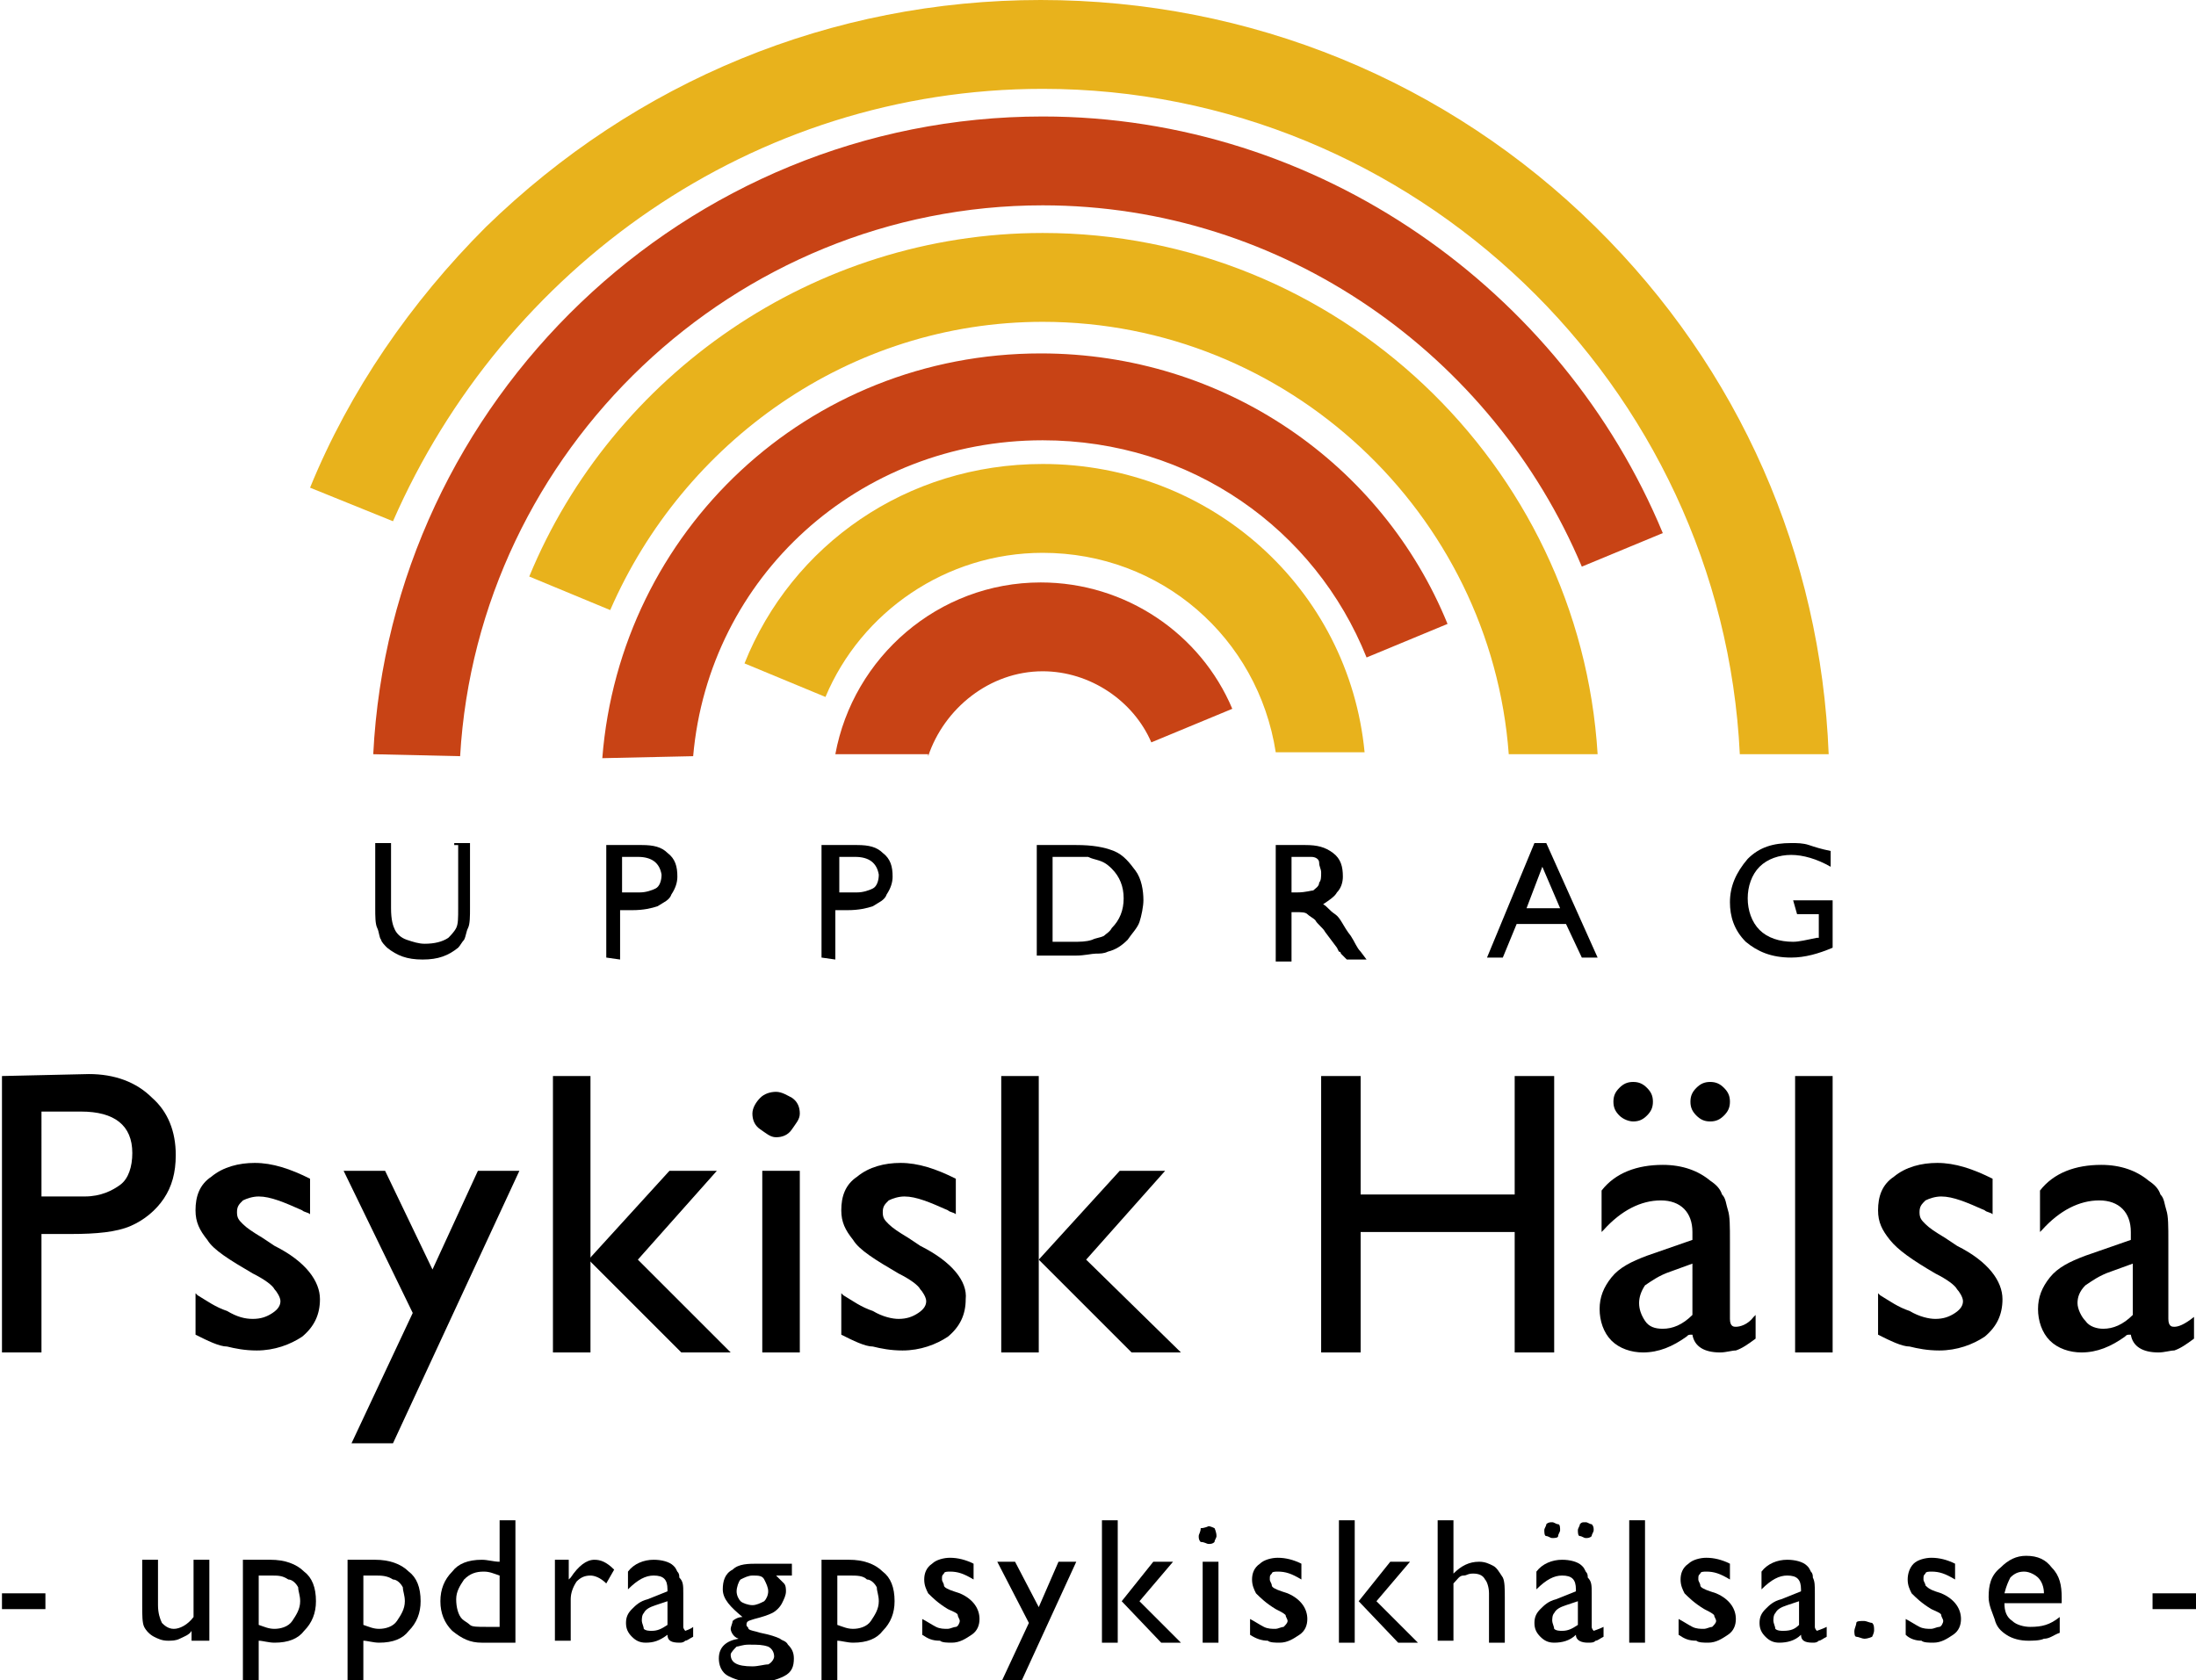 <?xml version="1.0" encoding="utf-8"?>
<!-- Generator: Adobe Illustrator 16.0.0, SVG Export Plug-In . SVG Version: 6.00 Build 0)  -->
<!DOCTYPE svg PUBLIC "-//W3C//DTD SVG 1.1//EN" "http://www.w3.org/Graphics/SVG/1.1/DTD/svg11.dtd">
<svg version="1.1" id="Lager_1" xmlns="http://www.w3.org/2000/svg" xmlns:xlink="http://www.w3.org/1999/xlink" x="0px" y="0px"
	 width="220.241px" height="168.548px" viewBox="492.134 675.933 220.241 168.548"
	 enable-background="new 492.134 675.933 220.241 168.548" xml:space="preserve">
<g>
	<g>
		<defs>
			<rect id="SVGID_1_" x="492.134" y="675.933" width="220.241" height="168.548"/>
		</defs>
		<clipPath id="SVGID_2_">
			<use xlink:href="#SVGID_1_"  overflow="visible"/>
		</clipPath>
		<path clip-path="url(#SVGID_2_)" d="M537.688,760.504h1.584v6.536c0,0.792,0,1.584-0.197,1.98
			c-0.198,0.396-0.198,0.792-0.396,1.188c-0.198,0.198-0.396,0.594-0.594,0.792c-0.991,0.792-1.981,1.188-3.565,1.188
			c-1.585,0-2.575-0.396-3.565-1.188c-0.197-0.198-0.594-0.594-0.594-0.792c-0.198-0.198-0.198-0.792-0.396-1.188
			s-0.198-1.188-0.198-1.98v-6.536h1.585v6.536c0,1.188,0.198,1.782,0.396,2.179c0.197,0.396,0.594,0.792,1.188,0.99
			c0.595,0.198,1.188,0.396,1.783,0.396c0.99,0,1.782-0.197,2.377-0.594c0.197-0.198,0.594-0.594,0.792-0.99s0.198-0.99,0.198-1.98
			v-6.338h-0.396V760.504z"/>
	</g>
</g>
<g>
	<g>
		<defs>
			<rect id="SVGID_3_" x="492.134" y="675.933" width="220.241" height="168.548"/>
		</defs>
		<clipPath id="SVGID_4_">
			<use xlink:href="#SVGID_3_"  overflow="visible"/>
		</clipPath>
		<path clip-path="url(#SVGID_4_)" d="M552.938,771.991v-11.289h3.565c1.188,0,1.98,0.198,2.575,0.792
			c0.792,0.594,0.99,1.387,0.99,2.377c0,0.594-0.198,1.188-0.595,1.782c-0.198,0.595-0.792,0.792-1.387,1.188
			c-0.594,0.198-1.386,0.396-2.574,0.396h-1.188v4.951L552.938,771.991L552.938,771.991z M556.106,761.891h-1.584v3.564h1.782
			c0.595,0,1.188-0.198,1.585-0.396c0.396-0.198,0.594-0.793,0.594-1.387C558.285,762.484,557.493,761.891,556.106,761.891"/>
	</g>
</g>
<g>
	<g>
		<defs>
			<rect id="SVGID_5_" x="492.134" y="675.933" width="220.241" height="168.548"/>
		</defs>
		<clipPath id="SVGID_6_">
			<use xlink:href="#SVGID_5_"  overflow="visible"/>
		</clipPath>
		<path clip-path="url(#SVGID_6_)" d="M574.526,771.991v-11.289h3.564c1.188,0,1.981,0.198,2.575,0.792
			c0.792,0.594,0.99,1.387,0.99,2.377c0,0.594-0.198,1.188-0.594,1.782c-0.198,0.595-0.793,0.792-1.387,1.188
			c-0.595,0.198-1.387,0.396-2.575,0.396h-1.188v4.951L574.526,771.991L574.526,771.991z M577.894,761.891h-1.585v3.564h1.783
			c0.594,0,1.188-0.198,1.584-0.396c0.396-0.198,0.594-0.793,0.594-1.387C580.072,762.484,579.279,761.891,577.894,761.891"/>
	</g>
</g>
<g>
	<g>
		<defs>
			<rect id="SVGID_7_" x="492.134" y="675.933" width="220.241" height="168.548"/>
		</defs>
		<clipPath id="SVGID_8_">
			<use xlink:href="#SVGID_7_"  overflow="visible"/>
		</clipPath>
		<path clip-path="url(#SVGID_8_)" d="M596.114,771.991v-11.289h3.962c1.584,0,2.772,0.198,3.763,0.594
			c0.99,0.396,1.584,1.188,2.179,1.98c0.594,0.793,0.792,1.98,0.792,2.972c0,0.594-0.198,1.584-0.396,2.178
			c-0.198,0.595-0.793,1.188-1.188,1.783c-0.595,0.594-1.188,0.99-1.981,1.188c-0.396,0.197-0.792,0.197-1.188,0.197
			c-0.396,0-1.188,0.198-1.98,0.198h-3.962V771.991z M599.68,761.891h-1.98v8.517h1.98c0.792,0,1.387,0,1.98-0.198
			c0.396-0.198,0.792-0.198,1.188-0.396c0.198-0.198,0.594-0.396,0.792-0.792c0.792-0.792,1.188-1.782,1.188-2.971
			s-0.396-2.179-1.188-2.972c-0.198-0.197-0.594-0.594-1.188-0.792c-0.594-0.198-0.792-0.198-1.188-0.396
			C601.066,761.891,600.472,761.891,599.68,761.891"/>
	</g>
</g>
<g>
	<g>
		<defs>
			<rect id="SVGID_9_" x="492.134" y="675.933" width="220.241" height="168.548"/>
		</defs>
		<clipPath id="SVGID_10_">
			<use xlink:href="#SVGID_9_"  overflow="visible"/>
		</clipPath>
		<path clip-path="url(#SVGID_10_)" d="M620.08,771.991v-11.289h2.971c1.188,0,1.98,0.198,2.772,0.792s0.99,1.387,0.99,2.377
			c0,0.594-0.198,1.188-0.594,1.584c-0.198,0.396-0.793,0.793-1.387,1.188c0.396,0.198,0.594,0.595,1.188,0.99
			c0.594,0.396,0.792,1.188,1.584,2.179c0.396,0.595,0.595,1.188,0.99,1.585l0.595,0.792h-1.98l-0.595-0.595
			c0,0,0-0.197-0.198-0.197l-0.197-0.396l-0.595-0.792l-0.594-0.793c-0.198-0.396-0.793-0.792-0.99-1.188
			c-0.198-0.198-0.595-0.396-0.793-0.595c-0.197-0.198-0.594-0.198-1.188-0.198h-0.396v4.952h-1.584V771.991z M622.258,761.891
			h-0.594v3.564h0.594c0.793,0,1.387-0.198,1.585-0.198c0.198-0.197,0.594-0.396,0.594-0.792c0.198-0.198,0.198-0.594,0.198-0.99
			s-0.198-0.594-0.198-0.99s-0.396-0.594-0.792-0.594C623.645,761.891,623.051,761.891,622.258,761.891"/>
	</g>
</g>
<g>
	<g>
		<defs>
			<rect id="SVGID_11_" x="492.134" y="675.933" width="220.241" height="168.548"/>
		</defs>
		<clipPath id="SVGID_12_">
			<use xlink:href="#SVGID_11_"  overflow="visible"/>
		</clipPath>
		<path clip-path="url(#SVGID_12_)" d="M646.025,760.504h1.188l5.149,11.487h-1.585l-1.584-3.367h-4.952l-1.386,3.367h-1.585
			L646.025,760.504z M648.6,767.04l-1.782-4.159l-1.584,4.159H648.6z"/>
	</g>
</g>
<g>
	<g>
		<defs>
			<rect id="SVGID_13_" x="492.134" y="675.933" width="220.241" height="168.548"/>
		</defs>
		<clipPath id="SVGID_14_">
			<use xlink:href="#SVGID_13_"  overflow="visible"/>
		</clipPath>
		<path clip-path="url(#SVGID_14_)" d="M671.971,766.248h3.961v4.753c-1.386,0.594-2.772,0.99-4.159,0.99
			c-1.98,0-3.366-0.594-4.555-1.584c-1.188-1.188-1.585-2.575-1.585-3.962c0-1.584,0.595-2.971,1.783-4.357
			c1.188-1.188,2.574-1.584,4.356-1.584c0.595,0,1.188,0,1.783,0.198c0.594,0.198,1.188,0.396,2.179,0.594v1.585
			c-1.387-0.793-2.773-1.188-3.962-1.188s-2.376,0.396-3.169,1.188c-0.792,0.792-1.188,1.98-1.188,3.169s0.396,2.376,1.188,3.169
			c0.793,0.792,1.98,1.188,3.367,1.188c0.595,0,1.387-0.198,2.377-0.396h0.198v-2.377h-2.179L671.971,766.248L671.971,766.248z"/>
	</g>
</g>
<g>
	<g>
		<defs>
			<rect id="SVGID_15_" x="492.134" y="675.933" width="220.241" height="168.548"/>
		</defs>
		<clipPath id="SVGID_16_">
			<use xlink:href="#SVGID_15_"  overflow="visible"/>
		</clipPath>
		<path clip-path="url(#SVGID_16_)" fill="#E8B21C" d="M596.709,684.846c37.234,0,68.132,29.709,69.914,66.746h8.913
			c-0.792-20.004-8.913-38.622-23.371-52.882c-14.854-14.656-34.66-22.777-55.654-22.777s-40.603,8.121-55.654,22.777
			c-7.526,7.526-13.666,16.438-17.627,26.144l8.318,3.367C542.639,702.869,567.594,684.846,596.709,684.846"/>
	</g>
</g>
<g>
	<g>
		<defs>
			<rect id="SVGID_17_" x="492.134" y="675.933" width="220.241" height="168.548"/>
		</defs>
		<clipPath id="SVGID_18_">
			<use xlink:href="#SVGID_17_"  overflow="visible"/>
		</clipPath>
		<path clip-path="url(#SVGID_18_)" fill="#E8B21C" d="M596.709,708.217c24.559,0,44.959,19.211,46.741,43.374h8.913
			c-1.783-29.114-26.144-52.287-55.654-52.287c-22.975,0-43.177,14.261-51.495,34.462l8.12,3.367
			C560.662,720.298,577.299,708.217,596.709,708.217"/>
	</g>
</g>
<g>
	<g>
		<defs>
			<rect id="SVGID_19_" x="492.134" y="675.933" width="220.241" height="168.548"/>
		</defs>
		<clipPath id="SVGID_20_">
			<use xlink:href="#SVGID_19_"  overflow="visible"/>
		</clipPath>
		<path clip-path="url(#SVGID_20_)" fill="#E8B21C" d="M596.709,731.39c11.883,0,21.588,8.517,23.371,20.004h8.912
			c-1.584-16.439-15.448-28.917-32.283-28.917c-13.666,0-25.153,8.121-29.907,20.004l8.12,3.367
			C578.487,737.331,587.004,731.39,596.709,731.39"/>
	</g>
</g>
<g>
	<g>
		<defs>
			<rect id="SVGID_21_" x="492.134" y="675.933" width="220.241" height="168.548"/>
		</defs>
		<clipPath id="SVGID_22_">
			<use xlink:href="#SVGID_21_"  overflow="visible"/>
		</clipPath>
		<path clip-path="url(#SVGID_22_)" fill="#C84315" d="M538.281,751.789c1.783-30.699,27.53-55.258,58.428-55.258
			c24.163,0,45.157,15.053,54.069,36.244l8.121-3.366c-10.102-24.361-34.463-41.791-62.19-41.791
			c-35.849,0-65.359,28.521-67.142,63.973L538.281,751.789L538.281,751.789z"/>
	</g>
</g>
<g>
	<g>
		<defs>
			<rect id="SVGID_23_" x="492.134" y="675.933" width="220.241" height="168.548"/>
		</defs>
		<clipPath id="SVGID_24_">
			<use xlink:href="#SVGID_23_"  overflow="visible"/>
		</clipPath>
		<path clip-path="url(#SVGID_24_)" fill="#C84315" d="M561.652,751.789c1.584-18.023,16.637-31.689,35.057-31.689
			c14.854,0,27.332,8.913,32.481,21.787l8.12-3.367c-6.536-16.043-22.381-27.134-40.8-27.134c-23.371,0-42.187,17.825-43.969,40.602
			L561.652,751.789L561.652,751.789z"/>
	</g>
</g>
<g>
	<g>
		<defs>
			<rect id="SVGID_25_" x="492.134" y="675.933" width="220.241" height="168.548"/>
		</defs>
		<clipPath id="SVGID_26_">
			<use xlink:href="#SVGID_25_"  overflow="visible"/>
		</clipPath>
		<path clip-path="url(#SVGID_26_)" fill="#C84315" d="M585.222,751.789c1.584-4.753,6.14-8.517,11.487-8.517
			c4.753,0,9.11,2.972,10.893,7.131l8.121-3.367c-3.169-7.526-10.695-12.676-19.212-12.676c-10.299,0-18.815,7.526-20.599,17.231
			h9.31V751.789z"/>
	</g>
</g>
<g>
	<g>
		<defs>
			<rect id="SVGID_27_" x="492.134" y="675.933" width="220.241" height="168.548"/>
		</defs>
		<clipPath id="SVGID_28_">
			<use xlink:href="#SVGID_27_"  overflow="visible"/>
		</clipPath>
		<path clip-path="url(#SVGID_28_)" d="M501.047,783.677l-8.715,0.198v27.728h3.961V799.72h2.971c2.575,0,4.556-0.198,5.942-0.792
			c1.386-0.595,2.574-1.585,3.367-2.773c0.792-1.188,1.188-2.574,1.188-4.357c0-2.377-0.793-4.357-2.377-5.743
			C505.8,784.469,503.621,783.677,501.047,783.677 M496.293,787.439h3.961c3.367,0,5.15,1.387,5.15,4.159
			c0,1.387-0.396,2.575-1.188,3.169c-0.793,0.595-1.98,1.188-3.565,1.188h-4.357V787.439z"/>
	</g>
</g>
<g>
	<g>
		<defs>
			<rect id="SVGID_29_" x="492.134" y="675.933" width="220.241" height="168.548"/>
		</defs>
		<clipPath id="SVGID_30_">
			<use xlink:href="#SVGID_29_"  overflow="visible"/>
		</clipPath>
		<path clip-path="url(#SVGID_30_)" d="M519.664,800.908l-1.188-0.793c-0.99-0.594-1.584-0.99-1.98-1.386
			c-0.396-0.396-0.594-0.595-0.594-1.188c0-0.595,0.197-0.792,0.594-1.188c0.396-0.198,0.99-0.396,1.585-0.396
			c1.188,0,2.574,0.595,4.356,1.387c0.198,0.198,0.595,0.198,0.793,0.396v-3.565c-1.981-0.99-3.764-1.584-5.546-1.584
			c-1.585,0-3.169,0.396-4.357,1.386c-1.188,0.792-1.584,1.98-1.584,3.367c0,1.188,0.396,1.98,1.188,2.971
			c0.595,0.99,2.179,1.98,4.556,3.367c1.188,0.595,1.98,1.188,2.179,1.585c0.198,0.197,0.594,0.792,0.594,1.188
			c0,0.396-0.197,0.793-0.792,1.188c-0.594,0.396-1.188,0.595-1.98,0.595s-1.584-0.198-2.575-0.793
			c-1.188-0.396-1.98-0.99-2.971-1.584l-0.197-0.198v4.159c1.188,0.595,2.376,1.188,3.168,1.188
			c0.793,0.198,1.783,0.396,2.972,0.396c1.782,0,3.366-0.595,4.555-1.387c1.188-0.99,1.783-2.179,1.783-3.763
			C524.22,804.473,522.833,802.492,519.664,800.908"/>
	</g>
</g>
<g>
	<g>
		<defs>
			<rect id="SVGID_31_" x="492.134" y="675.933" width="220.241" height="168.548"/>
		</defs>
		<clipPath id="SVGID_32_">
			<use xlink:href="#SVGID_31_"  overflow="visible"/>
		</clipPath>
		<polygon clip-path="url(#SVGID_32_)" points="564.029,793.382 559.275,793.382 551.155,802.294 560.464,811.603 565.416,811.603 
			556.106,802.294 		"/>
	</g>
</g>
<g>
	<g>
		<defs>
			<rect id="SVGID_33_" x="492.134" y="675.933" width="220.241" height="168.548"/>
		</defs>
		<clipPath id="SVGID_34_">
			<use xlink:href="#SVGID_33_"  overflow="visible"/>
		</clipPath>
		<rect x="547.59" y="783.875" clip-path="url(#SVGID_34_)" width="3.764" height="27.728"/>
	</g>
</g>
<g>
	<g>
		<defs>
			<rect id="SVGID_35_" x="492.134" y="675.933" width="220.241" height="168.548"/>
		</defs>
		<clipPath id="SVGID_36_">
			<use xlink:href="#SVGID_35_"  overflow="visible"/>
		</clipPath>
		<path clip-path="url(#SVGID_36_)" d="M569.971,785.459c-0.594,0-1.188,0.198-1.584,0.595c-0.396,0.396-0.793,0.99-0.793,1.584
			c0,0.595,0.198,1.188,0.793,1.585c0.594,0.396,0.99,0.792,1.584,0.792s1.188-0.198,1.585-0.792
			c0.396-0.595,0.792-0.99,0.792-1.585c0-0.594-0.198-1.188-0.792-1.584C571.159,785.855,570.564,785.459,569.971,785.459"/>
	</g>
</g>
<g>
	<g>
		<defs>
			<rect id="SVGID_37_" x="492.134" y="675.933" width="220.241" height="168.548"/>
		</defs>
		<clipPath id="SVGID_38_">
			<use xlink:href="#SVGID_37_"  overflow="visible"/>
		</clipPath>
		<rect x="568.584" y="793.382" clip-path="url(#SVGID_38_)" width="3.764" height="18.221"/>
	</g>
</g>
<g>
	<g>
		<defs>
			<rect id="SVGID_39_" x="492.134" y="675.933" width="220.241" height="168.548"/>
		</defs>
		<clipPath id="SVGID_40_">
			<use xlink:href="#SVGID_39_"  overflow="visible"/>
		</clipPath>
		<path clip-path="url(#SVGID_40_)" d="M584.429,800.908l-1.188-0.793c-0.99-0.594-1.584-0.99-1.98-1.386
			c-0.396-0.396-0.594-0.595-0.594-1.188c0-0.595,0.198-0.792,0.594-1.188c0.396-0.198,0.99-0.396,1.585-0.396
			c1.188,0,2.574,0.595,4.357,1.387c0.198,0.198,0.594,0.198,0.792,0.396v-3.565c-1.98-0.99-3.764-1.584-5.546-1.584
			c-1.584,0-3.169,0.396-4.357,1.386c-1.188,0.792-1.584,1.98-1.584,3.367c0,1.188,0.396,1.98,1.188,2.971
			c0.594,0.99,2.179,1.98,4.555,3.367c1.188,0.595,1.98,1.188,2.179,1.585c0.198,0.197,0.595,0.792,0.595,1.188
			c0,0.396-0.198,0.793-0.793,1.188c-0.594,0.396-1.188,0.595-1.98,0.595c-0.594,0-1.584-0.198-2.574-0.793
			c-1.188-0.396-1.98-0.99-2.971-1.584l-0.198-0.198v4.159c1.188,0.595,2.377,1.188,3.169,1.188
			c0.792,0.198,1.782,0.396,2.971,0.396c1.782,0,3.367-0.595,4.556-1.387c1.188-0.99,1.782-2.179,1.782-3.763
			C589.183,804.473,587.598,802.492,584.429,800.908"/>
	</g>
</g>
<g>
	<g>
		<defs>
			<rect id="SVGID_41_" x="492.134" y="675.933" width="220.241" height="168.548"/>
		</defs>
		<clipPath id="SVGID_42_">
			<use xlink:href="#SVGID_41_"  overflow="visible"/>
		</clipPath>
		<rect x="592.55" y="783.875" clip-path="url(#SVGID_42_)" width="3.763" height="27.728"/>
	</g>
</g>
<g>
	<g>
		<defs>
			<rect id="SVGID_43_" x="492.134" y="675.933" width="220.241" height="168.548"/>
		</defs>
		<clipPath id="SVGID_44_">
			<use xlink:href="#SVGID_43_"  overflow="visible"/>
		</clipPath>
		<polygon clip-path="url(#SVGID_44_)" points="608.988,793.382 604.433,793.382 596.312,802.294 605.621,811.603 610.572,811.603 
			601.066,802.294 		"/>
	</g>
</g>
<g>
	<g>
		<defs>
			<rect id="SVGID_45_" x="492.134" y="675.933" width="220.241" height="168.548"/>
		</defs>
		<clipPath id="SVGID_46_">
			<use xlink:href="#SVGID_45_"  overflow="visible"/>
		</clipPath>
		<polygon clip-path="url(#SVGID_46_)" points="644.045,783.875 644.045,795.758 628.596,795.758 628.596,783.875 624.635,783.875 
			624.635,811.603 628.596,811.603 628.596,799.521 644.045,799.521 644.045,811.603 648.006,811.603 648.006,783.875 		"/>
	</g>
</g>
<g>
	<g>
		<defs>
			<rect id="SVGID_47_" x="492.134" y="675.933" width="220.241" height="168.548"/>
		</defs>
		<clipPath id="SVGID_48_">
			<use xlink:href="#SVGID_47_"  overflow="visible"/>
		</clipPath>
		<path clip-path="url(#SVGID_48_)" d="M663.652,788.43c0.594,0,0.99-0.197,1.387-0.594c0.396-0.396,0.594-0.792,0.594-1.387
			c0-0.594-0.198-0.99-0.594-1.386c-0.396-0.396-0.793-0.595-1.387-0.595s-0.99,0.198-1.387,0.595
			c-0.396,0.396-0.594,0.792-0.594,1.386c0,0.595,0.198,0.99,0.594,1.387C662.662,788.232,663.059,788.43,663.652,788.43"/>
	</g>
</g>
<g>
	<g>
		<defs>
			<rect id="SVGID_49_" x="492.134" y="675.933" width="220.241" height="168.548"/>
		</defs>
		<clipPath id="SVGID_50_">
			<use xlink:href="#SVGID_49_"  overflow="visible"/>
		</clipPath>
		<path clip-path="url(#SVGID_50_)" d="M655.928,788.43c0.595,0,0.99-0.197,1.387-0.594s0.594-0.792,0.594-1.387
			c0-0.594-0.197-0.99-0.594-1.386c-0.396-0.396-0.792-0.595-1.387-0.595c-0.594,0-0.99,0.198-1.386,0.595
			c-0.396,0.396-0.595,0.792-0.595,1.386c0,0.595,0.198,0.99,0.595,1.387C654.938,788.232,655.532,788.43,655.928,788.43"/>
	</g>
</g>
<g>
	<g>
		<defs>
			<rect id="SVGID_51_" x="492.134" y="675.933" width="220.241" height="168.548"/>
		</defs>
		<clipPath id="SVGID_52_">
			<use xlink:href="#SVGID_51_"  overflow="visible"/>
		</clipPath>
		<path clip-path="url(#SVGID_52_)" d="M666.228,809.028c-0.198,0-0.595,0-0.595-0.792v-7.725c0-1.584,0-2.574-0.198-3.169
			c-0.197-0.594-0.197-1.188-0.594-1.584c-0.198-0.595-0.594-0.991-1.188-1.387c-1.188-0.99-2.772-1.585-4.753-1.585
			c-2.575,0-4.754,0.793-6.14,2.575v4.159l0.197-0.198c1.783-1.98,3.764-2.971,5.744-2.971s3.169,1.188,3.169,3.169v0.792
			l-4.556,1.585c-1.584,0.594-2.772,1.188-3.564,2.179c-0.793,0.99-1.188,1.98-1.188,3.169c0,1.188,0.396,2.376,1.188,3.169
			c0.792,0.792,1.98,1.188,3.169,1.188c1.584,0,2.971-0.595,4.356-1.585c0.198-0.198,0.198-0.198,0.595-0.198
			c0.198,1.188,1.188,1.783,2.772,1.783c0.595,0,1.188-0.198,1.585-0.198c0.594-0.198,1.188-0.595,1.98-1.188v-2.377l-0.198,0.198
			C667.416,808.83,666.623,809.028,666.228,809.028 M661.87,807.84c-0.99,0.99-1.98,1.387-2.971,1.387
			c-0.793,0-1.387-0.198-1.783-0.793c-0.396-0.594-0.594-1.188-0.594-1.782c0-0.594,0.198-1.188,0.594-1.782
			c0.595-0.396,1.387-0.99,2.575-1.387l2.179-0.792V807.84z"/>
	</g>
</g>
<g>
	<g>
		<defs>
			<rect id="SVGID_53_" x="492.134" y="675.933" width="220.241" height="168.548"/>
		</defs>
		<clipPath id="SVGID_54_">
			<use xlink:href="#SVGID_53_"  overflow="visible"/>
		</clipPath>
		<rect x="672.169" y="783.875" clip-path="url(#SVGID_54_)" width="3.763" height="27.728"/>
	</g>
</g>
<g>
	<g>
		<defs>
			<rect id="SVGID_55_" x="492.134" y="675.933" width="220.241" height="168.548"/>
		</defs>
		<clipPath id="SVGID_56_">
			<use xlink:href="#SVGID_55_"  overflow="visible"/>
		</clipPath>
		<path clip-path="url(#SVGID_56_)" d="M688.41,800.908l-1.188-0.793c-0.991-0.594-1.585-0.99-1.981-1.386
			c-0.396-0.396-0.594-0.595-0.594-1.188c0-0.595,0.198-0.792,0.594-1.188c0.396-0.198,0.99-0.396,1.585-0.396
			c1.188,0,2.575,0.595,4.357,1.387c0.198,0.198,0.594,0.198,0.792,0.396v-3.565c-1.98-0.99-3.763-1.584-5.546-1.584
			c-1.584,0-3.169,0.396-4.356,1.386c-1.188,0.792-1.585,1.98-1.585,3.367c0,1.188,0.396,1.98,1.188,2.971s2.179,1.98,4.555,3.367
			c1.188,0.595,1.981,1.188,2.18,1.585c0.197,0.197,0.594,0.792,0.594,1.188c0,0.396-0.198,0.793-0.792,1.188
			c-0.595,0.396-1.188,0.595-1.981,0.595c-0.594,0-1.584-0.198-2.574-0.793c-1.188-0.396-1.98-0.99-2.971-1.584l-0.198-0.198v4.159
			c1.188,0.595,2.377,1.188,3.169,1.188c0.792,0.198,1.782,0.396,2.971,0.396c1.783,0,3.367-0.595,4.556-1.387
			c1.188-0.99,1.782-2.179,1.782-3.763C692.965,804.473,691.578,802.492,688.41,800.908"/>
	</g>
</g>
<g>
	<g>
		<defs>
			<rect id="SVGID_57_" x="492.134" y="675.933" width="220.241" height="168.548"/>
		</defs>
		<clipPath id="SVGID_58_">
			<use xlink:href="#SVGID_57_"  overflow="visible"/>
		</clipPath>
		<path clip-path="url(#SVGID_58_)" d="M712.177,808.038c-0.99,0.792-1.585,0.99-1.98,0.99c-0.198,0-0.595,0-0.595-0.792v-7.725
			c0-1.584,0-2.574-0.197-3.169c-0.198-0.594-0.198-1.188-0.595-1.584c-0.198-0.595-0.594-0.991-1.188-1.387
			c-1.188-0.99-2.772-1.585-4.753-1.585c-2.575,0-4.754,0.793-6.14,2.575v4.159l0.197-0.198c1.783-1.98,3.764-2.971,5.744-2.971
			s3.169,1.188,3.169,3.169v0.792l-4.556,1.585c-1.584,0.594-2.772,1.188-3.564,2.179c-0.793,0.99-1.188,1.98-1.188,3.169
			c0,1.188,0.396,2.376,1.188,3.169c0.792,0.792,1.98,1.188,3.169,1.188c1.584,0,2.971-0.595,4.357-1.585
			c0.197-0.198,0.197-0.198,0.594-0.198c0.198,1.188,1.188,1.783,2.772,1.783c0.595,0,1.188-0.198,1.585-0.198
			c0.594-0.198,1.188-0.595,1.98-1.188v-2.377V808.038z M706.037,807.84c-0.99,0.99-1.98,1.387-2.971,1.387
			c-0.595,0-1.387-0.198-1.783-0.793c-0.396-0.396-0.792-1.188-0.792-1.782c0-0.594,0.198-1.188,0.792-1.782
			c0.595-0.396,1.387-0.99,2.575-1.387l2.179-0.792V807.84z"/>
	</g>
</g>
<g>
	<g>
		<defs>
			<rect id="SVGID_59_" x="492.134" y="675.933" width="220.241" height="168.548"/>
		</defs>
		<clipPath id="SVGID_60_">
			<use xlink:href="#SVGID_59_"  overflow="visible"/>
		</clipPath>
		<polygon clip-path="url(#SVGID_60_)" points="540.064,793.382 535.509,803.284 530.756,793.382 527.784,793.382 526.596,793.382 
			526.596,793.382 526.596,793.382 533.528,807.642 527.389,820.714 527.389,820.714 527.389,820.714 531.548,820.714 
			544.224,793.382 544.224,793.382 544.224,793.382 		"/>
	</g>
</g>
<g>
	<g>
		<defs>
			<rect id="SVGID_61_" x="492.134" y="675.933" width="220.241" height="168.548"/>
		</defs>
		<clipPath id="SVGID_62_">
			<use xlink:href="#SVGID_61_"  overflow="visible"/>
		</clipPath>
		<rect x="492.332" y="835.766" clip-path="url(#SVGID_62_)" width="4.357" height="1.585"/>
	</g>
</g>
<g>
	<g>
		<defs>
			<rect id="SVGID_63_" x="492.134" y="675.933" width="220.241" height="168.548"/>
		</defs>
		<clipPath id="SVGID_64_">
			<use xlink:href="#SVGID_63_"  overflow="visible"/>
		</clipPath>
		<path clip-path="url(#SVGID_64_)" d="M511.346,840.52v-0.99c-0.198,0.396-0.792,0.594-1.188,0.792s-0.792,0.198-1.188,0.198
			c-0.594,0-0.99-0.198-1.387-0.396c-0.396-0.197-0.792-0.594-0.99-0.99c-0.197-0.396-0.197-1.188-0.197-2.179v-4.555h1.584v4.555
			c0,0.792,0.198,1.387,0.396,1.783c0.197,0.197,0.594,0.594,1.188,0.594c0.595,0,1.387-0.396,1.981-1.188v-5.743h1.584v8.12
			H511.346L511.346,840.52z"/>
	</g>
</g>
<g>
	<g>
		<defs>
			<rect id="SVGID_65_" x="492.134" y="675.933" width="220.241" height="168.548"/>
		</defs>
		<clipPath id="SVGID_66_">
			<use xlink:href="#SVGID_65_"  overflow="visible"/>
		</clipPath>
		<path clip-path="url(#SVGID_66_)" d="M516.495,844.679v-12.279h2.772c1.387,0,2.575,0.396,3.367,1.188
			c0.792,0.594,1.188,1.584,1.188,2.971c0,1.188-0.396,2.179-1.188,2.971c-0.594,0.792-1.584,1.188-2.971,1.188
			c-0.594,0-1.188-0.198-1.584-0.198v4.357h-1.585V844.679z M519.268,833.983h-1.188v4.951c0.594,0.198,0.99,0.396,1.584,0.396
			s1.387-0.198,1.782-0.792c0.396-0.595,0.792-1.188,0.792-1.98c0-0.595-0.197-0.99-0.197-1.387
			c-0.198-0.396-0.595-0.792-0.99-0.792C520.456,833.983,520.061,833.983,519.268,833.983"/>
	</g>
</g>
<g>
	<g>
		<defs>
			<rect id="SVGID_67_" x="492.134" y="675.933" width="220.241" height="168.548"/>
		</defs>
		<clipPath id="SVGID_68_">
			<use xlink:href="#SVGID_67_"  overflow="visible"/>
		</clipPath>
		<path clip-path="url(#SVGID_68_)" d="M526.992,844.679v-12.279h2.772c1.387,0,2.575,0.396,3.367,1.188
			c0.792,0.594,1.188,1.584,1.188,2.971c0,1.188-0.396,2.179-1.188,2.971c-0.594,0.792-1.584,1.188-2.971,1.188
			c-0.594,0-1.188-0.198-1.585-0.198v4.357h-1.584V844.679z M529.765,833.983h-1.188v4.951c0.595,0.198,0.991,0.396,1.585,0.396
			s1.387-0.198,1.782-0.792c0.396-0.595,0.793-1.188,0.793-1.98c0-0.595-0.198-0.99-0.198-1.387
			c-0.198-0.396-0.595-0.792-0.99-0.792C530.953,833.983,530.359,833.983,529.765,833.983"/>
	</g>
</g>
<g>
	<g>
		<defs>
			<rect id="SVGID_69_" x="492.134" y="675.933" width="220.241" height="168.548"/>
		</defs>
		<clipPath id="SVGID_70_">
			<use xlink:href="#SVGID_69_"  overflow="visible"/>
		</clipPath>
		<path clip-path="url(#SVGID_70_)" d="M542.242,828.438h1.585v12.28h-3.367c-1.188,0-1.98-0.396-2.971-1.188
			c-0.792-0.792-1.188-1.782-1.188-2.971s0.396-2.179,1.188-2.971c0.594-0.793,1.585-1.188,2.971-1.188
			c0.595,0,1.188,0.198,1.782,0.198V828.438z M542.242,839.133v-5.149c-0.594-0.198-0.99-0.396-1.584-0.396
			c-0.792,0-1.387,0.197-1.98,0.792c-0.396,0.594-0.792,1.188-0.792,1.98s0.198,1.584,0.594,1.98
			c0.198,0.198,0.595,0.396,0.792,0.594c0.198,0.198,0.793,0.198,1.585,0.198H542.242L542.242,839.133z"/>
	</g>
</g>
<g>
	<g>
		<defs>
			<rect id="SVGID_71_" x="492.134" y="675.933" width="220.241" height="168.548"/>
		</defs>
		<clipPath id="SVGID_72_">
			<use xlink:href="#SVGID_71_"  overflow="visible"/>
		</clipPath>
		<path clip-path="url(#SVGID_72_)" d="M549.175,832.598v1.782l0.198-0.198c0.792-1.188,1.584-1.782,2.377-1.782
			c0.594,0,1.188,0.198,1.98,0.99l-0.793,1.386c-0.594-0.594-1.188-0.792-1.584-0.792c-0.594,0-0.99,0.198-1.387,0.595
			c-0.396,0.594-0.594,1.188-0.594,1.782v4.159h-1.585v-8.12h1.387V832.598z"/>
	</g>
</g>
<g>
	<g>
		<defs>
			<rect id="SVGID_73_" x="492.134" y="675.933" width="220.241" height="168.548"/>
		</defs>
		<clipPath id="SVGID_74_">
			<use xlink:href="#SVGID_73_"  overflow="visible"/>
		</clipPath>
		<path clip-path="url(#SVGID_74_)" d="M560.662,835.766v3.367c0,0.198,0.198,0.396,0.198,0.396s0.594-0.198,0.792-0.396v0.99
			c-0.396,0.198-0.594,0.396-0.792,0.396c-0.198,0.198-0.396,0.198-0.595,0.198c-0.792,0-1.188-0.198-1.188-0.792
			c-0.793,0.594-1.387,0.792-2.179,0.792c-0.595,0-0.991-0.198-1.387-0.595c-0.396-0.396-0.595-0.792-0.595-1.386
			c0-0.595,0.198-0.99,0.595-1.387c0.396-0.396,0.792-0.792,1.584-0.99l1.981-0.792v-0.198c0-0.99-0.396-1.387-1.387-1.387
			c-0.793,0-1.585,0.396-2.575,1.387v-1.782c0.595-0.793,1.585-1.188,2.575-1.188c0.792,0,1.584,0.198,1.98,0.594
			c0.198,0.198,0.198,0.198,0.396,0.595c0.197,0.197,0.197,0.396,0.197,0.594C560.662,834.578,560.662,834.974,560.662,835.766
			 M559.078,838.935v-2.376l-1.188,0.396c-0.595,0.198-0.99,0.396-1.188,0.792c-0.198,0.198-0.198,0.595-0.198,0.793
			s0.198,0.594,0.198,0.792c0.198,0.198,0.594,0.198,0.792,0.198C558.088,839.529,558.483,839.331,559.078,838.935"/>
	</g>
</g>
<g>
	<g>
		<defs>
			<rect id="SVGID_75_" x="492.134" y="675.933" width="220.241" height="168.548"/>
		</defs>
		<clipPath id="SVGID_76_">
			<use xlink:href="#SVGID_75_"  overflow="visible"/>
		</clipPath>
		<path clip-path="url(#SVGID_76_)" d="M564.623,835.37c0-0.792,0.198-1.585,0.99-1.98c0.595-0.595,1.585-0.595,2.575-0.595h3.367
			v1.188h-1.585c0.198,0.198,0.594,0.595,0.792,0.792c0.198,0.198,0.198,0.595,0.198,0.793c0,0.396-0.198,0.792-0.396,1.188
			c-0.197,0.396-0.594,0.792-0.99,0.99c-0.396,0.197-0.99,0.396-1.782,0.594c-0.594,0.198-0.792,0.198-0.792,0.594
			c0,0.198,0.198,0.198,0.198,0.396c0.198,0.198,0.594,0.198,1.188,0.396c0.99,0.198,1.584,0.396,1.98,0.594
			c0.198,0.198,0.594,0.198,0.792,0.595c0.396,0.396,0.595,0.792,0.595,1.386c0,0.792-0.198,1.387-0.991,1.782
			c-0.792,0.396-1.584,0.595-2.772,0.595s-1.98-0.198-2.772-0.595c-0.792-0.396-0.99-1.188-0.99-1.782
			c0-1.188,0.792-1.782,1.98-1.98c-0.595-0.198-0.792-0.792-0.792-0.99s0.197-0.594,0.197-0.792c0.198-0.198,0.595-0.396,0.99-0.396
			C565.416,837.152,564.623,836.36,564.623,835.37 M567.198,840.916c-0.595,0-0.99,0.197-1.188,0.197
			c-0.198,0.198-0.594,0.595-0.594,0.793c0,0.792,0.594,1.188,2.178,1.188c0.595,0,1.188-0.197,1.585-0.197
			c0.396-0.198,0.594-0.595,0.594-0.793c0-0.396-0.198-0.792-0.594-0.99C568.584,840.916,568.188,840.916,567.198,840.916
			 M567.594,833.983c-0.396,0-0.792,0.198-1.188,0.396c-0.198,0.198-0.396,0.792-0.396,1.188c0,0.396,0.198,0.792,0.396,0.99
			c0.197,0.198,0.792,0.396,1.188,0.396c0.396,0,0.793-0.197,1.188-0.396c0.198-0.198,0.396-0.595,0.396-0.99
			c0-0.396-0.198-0.793-0.396-1.188C568.584,833.983,568.188,833.983,567.594,833.983"/>
	</g>
</g>
<g>
	<g>
		<defs>
			<rect id="SVGID_77_" x="492.134" y="675.933" width="220.241" height="168.548"/>
		</defs>
		<clipPath id="SVGID_78_">
			<use xlink:href="#SVGID_77_"  overflow="visible"/>
		</clipPath>
		<path clip-path="url(#SVGID_78_)" d="M574.526,844.679v-12.279h2.772c1.387,0,2.575,0.396,3.367,1.188
			c0.792,0.594,1.188,1.584,1.188,2.971c0,1.188-0.396,2.179-1.188,2.971c-0.594,0.792-1.584,1.188-2.971,1.188
			c-0.595,0-1.188-0.198-1.585-0.198v4.357h-1.584V844.679z M577.299,833.983h-1.188v4.951c0.595,0.198,0.99,0.396,1.585,0.396
			c0.594,0,1.387-0.198,1.782-0.792c0.396-0.595,0.792-1.188,0.792-1.98c0-0.595-0.197-0.99-0.197-1.387
			c-0.198-0.396-0.595-0.792-0.991-0.792C578.686,833.983,578.092,833.983,577.299,833.983"/>
	</g>
</g>
<g>
	<g>
		<defs>
			<rect id="SVGID_79_" x="492.134" y="675.933" width="220.241" height="168.548"/>
		</defs>
		<clipPath id="SVGID_80_">
			<use xlink:href="#SVGID_79_"  overflow="visible"/>
		</clipPath>
		<path clip-path="url(#SVGID_80_)" d="M584.627,839.926v-1.585c0.396,0.198,0.99,0.594,1.387,0.792s0.792,0.198,1.188,0.198
			c0.198,0,0.594-0.198,0.792-0.198s0.396-0.396,0.396-0.594s-0.198-0.396-0.198-0.595c0-0.197-0.595-0.396-0.99-0.594
			c-0.99-0.594-1.585-1.188-1.98-1.584c-0.198-0.396-0.396-0.793-0.396-1.387c0-0.595,0.198-1.188,0.792-1.585
			c0.396-0.396,1.188-0.594,1.783-0.594c0.792,0,1.584,0.198,2.376,0.594v1.585c-0.99-0.595-1.584-0.792-2.376-0.792
			c-0.198,0-0.595,0-0.595,0.197c-0.198,0.198-0.198,0.198-0.198,0.595c0,0.198,0.198,0.396,0.198,0.594s0.396,0.396,0.99,0.595
			l0.595,0.197c1.386,0.595,1.98,1.585,1.98,2.575c0,0.594-0.198,1.188-0.793,1.585c-0.594,0.396-1.188,0.792-1.98,0.792
			c-0.396,0-0.99,0-1.188-0.198C585.617,840.52,585.222,840.321,584.627,839.926"/>
	</g>
</g>
<g>
	<g>
		<defs>
			<rect id="SVGID_81_" x="492.134" y="675.933" width="220.241" height="168.548"/>
		</defs>
		<clipPath id="SVGID_82_">
			<use xlink:href="#SVGID_81_"  overflow="visible"/>
		</clipPath>
		<polygon clip-path="url(#SVGID_82_)" points="598.293,832.598 600.076,832.598 594.53,844.679 592.55,844.679 595.322,838.737 
			592.153,832.598 593.936,832.598 596.312,837.152 		"/>
	</g>
</g>
<g>
	<g>
		<defs>
			<rect id="SVGID_83_" x="492.134" y="675.933" width="220.241" height="168.548"/>
		</defs>
		<clipPath id="SVGID_84_">
			<use xlink:href="#SVGID_83_"  overflow="visible"/>
		</clipPath>
		<path clip-path="url(#SVGID_84_)" d="M602.65,828.438h1.584v12.28h-1.584V828.438z M607.8,832.598h1.98l-3.366,3.961l4.158,4.159
			h-1.98l-3.961-4.159L607.8,832.598z"/>
	</g>
</g>
<g>
	<g>
		<defs>
			<rect id="SVGID_85_" x="492.134" y="675.933" width="220.241" height="168.548"/>
		</defs>
		<clipPath id="SVGID_86_">
			<use xlink:href="#SVGID_85_"  overflow="visible"/>
		</clipPath>
		<path clip-path="url(#SVGID_86_)" d="M613.346,829.032c0.198,0,0.594,0.198,0.594,0.198s0.198,0.396,0.198,0.792
			c0,0.198-0.198,0.396-0.198,0.594c-0.197,0.198-0.396,0.198-0.594,0.198s-0.396-0.198-0.792-0.198
			c-0.198-0.198-0.198-0.396-0.198-0.594s0.198-0.396,0.198-0.792C612.949,829.23,613.346,829.032,613.346,829.032 M612.752,832.598
			h1.584v8.12h-1.584V832.598z"/>
	</g>
</g>
<g>
	<g>
		<defs>
			<rect id="SVGID_87_" x="492.134" y="675.933" width="220.241" height="168.548"/>
		</defs>
		<clipPath id="SVGID_88_">
			<use xlink:href="#SVGID_87_"  overflow="visible"/>
		</clipPath>
		<path clip-path="url(#SVGID_88_)" d="M617.505,839.926v-1.585c0.396,0.198,0.99,0.594,1.387,0.792
			c0.396,0.198,0.792,0.198,1.188,0.198c0.197,0,0.594-0.198,0.792-0.198c0.198-0.198,0.396-0.396,0.396-0.594
			s-0.197-0.396-0.197-0.595c-0.198-0.197-0.595-0.396-0.99-0.594c-0.99-0.594-1.585-1.188-1.981-1.584
			c-0.197-0.396-0.396-0.793-0.396-1.387c0-0.595,0.198-1.188,0.792-1.585c0.396-0.396,1.188-0.594,1.782-0.594
			c0.793,0,1.585,0.198,2.377,0.594v1.585c-0.99-0.595-1.584-0.792-2.377-0.792c-0.197,0-0.594,0-0.594,0.197
			c-0.198,0.198-0.198,0.198-0.198,0.595c0,0.198,0.198,0.396,0.198,0.594s0.396,0.396,0.99,0.595l0.594,0.197
			c1.387,0.595,1.98,1.585,1.98,2.575c0,0.594-0.197,1.188-0.792,1.585c-0.594,0.396-1.188,0.792-1.98,0.792
			c-0.396,0-0.99,0-1.188-0.198C618.693,840.52,618.099,840.321,617.505,839.926"/>
	</g>
</g>
<g>
	<g>
		<defs>
			<rect id="SVGID_89_" x="492.134" y="675.933" width="220.241" height="168.548"/>
		</defs>
		<clipPath id="SVGID_90_">
			<use xlink:href="#SVGID_89_"  overflow="visible"/>
		</clipPath>
		<path clip-path="url(#SVGID_90_)" d="M626.418,828.438h1.584v12.28h-1.584V828.438z M631.567,832.598h1.98l-3.367,3.961
			l4.159,4.159h-1.98l-3.961-4.159L631.567,832.598z"/>
	</g>
</g>
<g>
	<g>
		<defs>
			<rect id="SVGID_91_" x="492.134" y="675.933" width="220.241" height="168.548"/>
		</defs>
		<clipPath id="SVGID_92_">
			<use xlink:href="#SVGID_91_"  overflow="visible"/>
		</clipPath>
		<path clip-path="url(#SVGID_92_)" d="M636.32,828.438h1.584v5.348c0.793-0.792,1.585-1.188,2.575-1.188
			c0.595,0,0.99,0.197,1.387,0.396c0.396,0.198,0.594,0.595,0.99,1.188c0.198,0.396,0.198,1.188,0.198,1.98v4.556h-1.585v-4.952
			c0-0.594-0.198-1.188-0.396-1.386c-0.198-0.396-0.595-0.595-1.188-0.595c-0.595,0-0.595,0.198-0.99,0.198
			c-0.396,0-0.595,0.396-0.991,0.792v5.744h-1.584V828.438L636.32,828.438z"/>
	</g>
</g>
<g>
	<g>
		<defs>
			<rect id="SVGID_93_" x="492.134" y="675.933" width="220.241" height="168.548"/>
		</defs>
		<clipPath id="SVGID_94_">
			<use xlink:href="#SVGID_93_"  overflow="visible"/>
		</clipPath>
		<path clip-path="url(#SVGID_94_)" d="M651.769,835.766v3.367c0,0.198,0.198,0.396,0.198,0.396s0.595-0.198,0.99-0.396v0.99
			c-0.396,0.198-0.594,0.396-0.792,0.396c-0.198,0.198-0.396,0.198-0.792,0.198c-0.595,0-1.188-0.198-1.188-0.792
			c-0.595,0.594-1.387,0.792-2.179,0.792c-0.594,0-0.99-0.198-1.387-0.595c-0.396-0.396-0.594-0.792-0.594-1.386
			c0-0.595,0.198-0.99,0.594-1.387c0.396-0.396,0.793-0.792,1.585-0.99l1.98-0.792v-0.198c0-0.99-0.396-1.387-1.387-1.387
			c-0.792,0-1.584,0.396-2.574,1.387v-1.782c0.594-0.793,1.584-1.188,2.574-1.188c0.792,0,1.585,0.198,1.98,0.594
			c0.198,0.198,0.198,0.198,0.396,0.595c0.198,0.197,0.198,0.396,0.198,0.594C651.769,834.578,651.769,834.974,651.769,835.766
			 M647.808,828.636c0.198,0,0.396,0.198,0.595,0.198c0.197,0,0.197,0.396,0.197,0.594c0,0.198-0.197,0.396-0.197,0.595
			s-0.396,0.198-0.595,0.198s-0.396-0.198-0.594-0.198s-0.198-0.396-0.198-0.595c0-0.197,0.198-0.396,0.198-0.594
			C647.412,828.636,647.609,828.636,647.808,828.636 M650.383,838.935v-2.376l-1.188,0.396c-0.595,0.198-0.99,0.396-1.188,0.792
			c-0.198,0.198-0.198,0.595-0.198,0.793s0.198,0.594,0.198,0.792c0.198,0.198,0.594,0.198,0.792,0.198
			C649.393,839.529,649.788,839.331,650.383,838.935 M651.175,828.636c0.198,0,0.396,0.198,0.594,0.198
			c0.198,0.198,0.198,0.396,0.198,0.594c0,0.198-0.198,0.396-0.198,0.595c-0.198,0.198-0.396,0.198-0.594,0.198
			s-0.396-0.198-0.595-0.198c-0.197,0-0.197-0.396-0.197-0.595c0-0.197,0.197-0.396,0.197-0.594
			C650.778,828.636,650.778,828.636,651.175,828.636"/>
	</g>
</g>
<g>
	<g>
		<defs>
			<rect id="SVGID_95_" x="492.134" y="675.933" width="220.241" height="168.548"/>
		</defs>
		<clipPath id="SVGID_96_">
			<use xlink:href="#SVGID_95_"  overflow="visible"/>
		</clipPath>
		<rect x="655.532" y="828.438" clip-path="url(#SVGID_96_)" width="1.584" height="12.28"/>
	</g>
</g>
<g>
	<g>
		<defs>
			<rect id="SVGID_97_" x="492.134" y="675.933" width="220.241" height="168.548"/>
		</defs>
		<clipPath id="SVGID_98_">
			<use xlink:href="#SVGID_97_"  overflow="visible"/>
		</clipPath>
		<path clip-path="url(#SVGID_98_)" d="M660.483,839.926v-1.585c0.396,0.198,0.99,0.594,1.387,0.792
			c0.396,0.198,0.792,0.198,1.188,0.198c0.197,0,0.594-0.198,0.792-0.198c0.198-0.198,0.396-0.396,0.396-0.594
			s-0.198-0.396-0.198-0.595c-0.198-0.197-0.595-0.396-0.99-0.594c-0.99-0.594-1.585-1.188-1.98-1.584
			c-0.198-0.396-0.396-0.793-0.396-1.387c0-0.595,0.198-1.188,0.792-1.585c0.396-0.396,1.188-0.594,1.782-0.594
			c0.793,0,1.585,0.198,2.377,0.594v1.585c-0.99-0.595-1.584-0.792-2.377-0.792c-0.197,0-0.594,0-0.594,0.197
			c-0.198,0.198-0.198,0.198-0.198,0.595c0,0.198,0.198,0.396,0.198,0.594s0.396,0.396,0.99,0.595l0.594,0.197
			c1.387,0.595,1.981,1.585,1.981,2.575c0,0.594-0.198,1.188-0.793,1.585c-0.594,0.396-1.188,0.792-1.98,0.792
			c-0.396,0-0.99,0-1.188-0.198C661.474,840.52,661.078,840.321,660.483,839.926"/>
	</g>
</g>
<g>
	<g>
		<defs>
			<rect id="SVGID_99_" x="492.134" y="675.933" width="220.241" height="168.548"/>
		</defs>
		<clipPath id="SVGID_100_">
			<use xlink:href="#SVGID_99_"  overflow="visible"/>
		</clipPath>
		<path clip-path="url(#SVGID_100_)" d="M674.149,835.766v3.367c0,0.198,0.198,0.396,0.198,0.396s0.594-0.198,0.99-0.396v0.99
			c-0.396,0.198-0.594,0.396-0.792,0.396c-0.198,0.198-0.396,0.198-0.595,0.198c-0.792,0-1.188-0.198-1.188-0.792
			c-0.595,0.594-1.387,0.792-2.18,0.792c-0.594,0-0.99-0.198-1.386-0.595c-0.396-0.396-0.595-0.792-0.595-1.386
			c0-0.595,0.198-0.99,0.595-1.387c0.396-0.396,0.792-0.792,1.584-0.99l1.98-0.792v-0.198c0-0.99-0.396-1.387-1.386-1.387
			c-0.793,0-1.585,0.396-2.575,1.387v-1.782c0.595-0.793,1.585-1.188,2.575-1.188c0.792,0,1.584,0.198,1.98,0.594
			c0.198,0.198,0.198,0.198,0.396,0.595c0.197,0.197,0.197,0.396,0.197,0.594C674.149,834.578,674.149,834.974,674.149,835.766
			 M672.564,838.935v-2.376l-1.188,0.396c-0.595,0.198-0.99,0.396-1.188,0.792c-0.198,0.198-0.198,0.595-0.198,0.793
			s0.198,0.594,0.198,0.792c0.198,0.198,0.594,0.198,0.792,0.198C671.772,839.529,672.169,839.331,672.564,838.935"/>
	</g>
</g>
<g>
	<g>
		<defs>
			<rect id="SVGID_101_" x="492.134" y="675.933" width="220.241" height="168.548"/>
		</defs>
		<clipPath id="SVGID_102_">
			<use xlink:href="#SVGID_101_"  overflow="visible"/>
		</clipPath>
		<path clip-path="url(#SVGID_102_)" d="M679.101,838.539c0.198,0,0.595,0.198,0.793,0.198c0.197,0.198,0.197,0.396,0.197,0.792
			c0,0.198-0.197,0.594-0.197,0.594s-0.396,0.198-0.793,0.198c-0.198,0-0.594-0.198-0.792-0.198s-0.198-0.396-0.198-0.594
			s0.198-0.594,0.198-0.792S678.705,838.539,679.101,838.539"/>
	</g>
</g>
<g>
	<g>
		<defs>
			<rect id="SVGID_103_" x="492.134" y="675.933" width="220.241" height="168.548"/>
		</defs>
		<clipPath id="SVGID_104_">
			<use xlink:href="#SVGID_103_"  overflow="visible"/>
		</clipPath>
		<path clip-path="url(#SVGID_104_)" d="M683.26,839.926v-1.585c0.396,0.198,0.99,0.594,1.387,0.792s0.792,0.198,1.188,0.198
			c0.198,0,0.594-0.198,0.792-0.198s0.396-0.396,0.396-0.594s-0.198-0.396-0.198-0.595c0-0.197-0.594-0.396-0.99-0.594
			c-0.99-0.594-1.585-1.188-1.98-1.584c-0.198-0.396-0.396-0.793-0.396-1.387c0-0.595,0.198-1.188,0.595-1.585
			c0.396-0.396,1.188-0.594,1.782-0.594c0.792,0,1.584,0.198,2.377,0.594v1.585c-0.99-0.595-1.585-0.792-2.377-0.792
			c-0.198,0-0.595,0-0.595,0.197c-0.197,0.198-0.197,0.198-0.197,0.595c0,0.198,0.197,0.396,0.197,0.594
			c0.198,0.198,0.396,0.396,0.991,0.595l0.594,0.197c1.387,0.595,1.98,1.585,1.98,2.575c0,0.594-0.198,1.188-0.792,1.585
			c-0.594,0.396-1.188,0.792-1.98,0.792c-0.396,0-0.99,0-1.188-0.198C684.25,840.52,683.656,840.321,683.26,839.926"/>
	</g>
</g>
<g>
	<g>
		<defs>
			<rect id="SVGID_105_" x="492.134" y="675.933" width="220.241" height="168.548"/>
		</defs>
		<clipPath id="SVGID_106_">
			<use xlink:href="#SVGID_105_"  overflow="visible"/>
		</clipPath>
		<path clip-path="url(#SVGID_106_)" d="M698.906,836.757h-5.743c0,0.792,0.198,1.386,0.792,1.782
			c0.396,0.396,1.188,0.594,1.783,0.594c1.188,0,1.98-0.198,2.971-0.99v1.585c-0.595,0.198-0.99,0.594-1.585,0.594
			c-0.396,0.198-1.188,0.198-1.584,0.198c-0.792,0-1.585-0.198-2.179-0.594c-0.595-0.396-0.99-0.793-1.188-1.585
			c-0.198-0.594-0.595-1.387-0.595-2.179c0-1.188,0.198-2.179,1.188-2.971c0.793-0.792,1.585-1.188,2.575-1.188
			c1.188,0,1.98,0.396,2.574,1.188c0.793,0.792,0.99,1.782,0.99,2.971V836.757L698.906,836.757z M693.163,835.766h3.961
			c0-0.594-0.198-1.188-0.594-1.584c-0.198-0.198-0.792-0.594-1.387-0.594c-0.594,0-0.99,0.197-1.387,0.594
			C693.56,834.578,693.361,834.974,693.163,835.766"/>
	</g>
</g>
<g>
	<g>
		<defs>
			<rect id="SVGID_107_" x="492.134" y="675.933" width="220.241" height="168.548"/>
		</defs>
		<clipPath id="SVGID_108_">
			<use xlink:href="#SVGID_107_"  overflow="visible"/>
		</clipPath>
		<rect x="708.018" y="835.766" clip-path="url(#SVGID_108_)" width="4.357" height="1.585"/>
	</g>
</g>
</svg>
